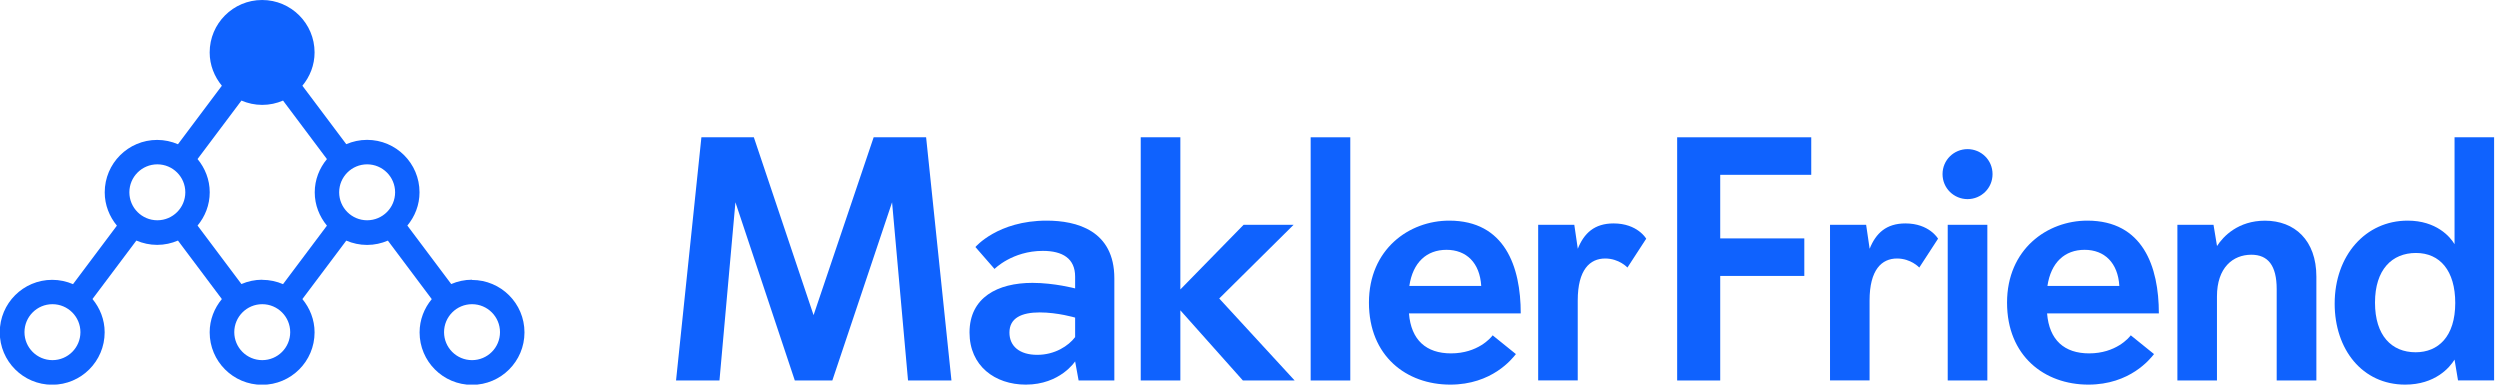 <svg width="182" height="28" viewBox="0 0 182 28" fill="none" xmlns="http://www.w3.org/2000/svg">
<g clip-path="url(#clip0_168_2208)">
<path d="M66.105 27.699L64.943 14.726L60.594 27.699H57.862L53.539 14.726L52.377 27.699H49.216L51.062 9.995H54.88L59.228 22.943L63.602 9.995H67.421L69.266 27.699H66.105Z" fill="#0F62FE"/>
<path d="M78.523 27.699L78.269 26.307C78.269 26.307 77.182 28 74.679 28C72.427 28 70.581 26.634 70.581 24.207C70.581 21.653 72.63 20.593 75.159 20.593C76.754 20.593 78.269 20.996 78.269 20.996V20.135C78.269 18.819 77.356 18.264 75.918 18.264C73.691 18.264 72.401 19.579 72.401 19.579L71.01 17.984C71.01 17.984 72.63 16.062 76.194 16.062C78.37 16.062 81.124 16.77 81.124 20.262V27.699H78.519H78.523ZM78.269 23.121C78.269 23.121 77.004 22.744 75.689 22.744C74.374 22.744 73.487 23.147 73.487 24.212C73.487 25.2 74.221 25.832 75.511 25.832C76.801 25.832 77.789 25.175 78.269 24.542V23.125V23.121Z" fill="#0F62FE"/>
<path d="M90.482 27.699L85.93 22.591V27.699H83.045V9.995H85.93V21.072L90.533 16.367H94.173L88.76 21.73L94.25 27.699H90.482Z" fill="#0F62FE"/>
<path d="M95.416 27.699V9.995H98.301V27.699H95.416Z" fill="#0F62FE"/>
<path d="M102.573 22.816C102.726 24.763 103.837 25.726 105.632 25.726C107.579 25.726 108.542 24.589 108.665 24.411L110.358 25.777C110.078 26.129 108.614 28 105.577 28C102.391 28 99.659 25.925 99.659 22.031C99.659 18.136 102.59 16.062 105.501 16.062C109.548 16.062 110.71 19.401 110.71 22.816H102.569H102.573ZM107.834 20.818C107.732 19.125 106.748 18.187 105.305 18.187C103.863 18.187 102.853 19.099 102.599 20.818H107.834Z" fill="#0F62FE"/>
<path d="M111.979 27.699V16.367H114.609L114.864 18.111C115.318 16.974 116.077 16.265 117.468 16.265C119.212 16.265 119.844 17.377 119.844 17.377L118.478 19.477C118.478 19.477 117.871 18.819 116.858 18.819C115.746 18.819 114.859 19.63 114.859 21.878V27.695H111.974L111.979 27.699Z" fill="#0F62FE"/>
<path d="M122.097 27.699V9.995H131.859V12.727H125.232V17.356H131.354V20.088H125.232V27.699H122.097Z" fill="#0F62FE"/>
<path d="M133.225 27.699V16.367H135.855L136.11 18.111C136.564 16.974 137.323 16.265 138.715 16.265C140.458 16.265 141.09 17.377 141.09 17.377L139.724 19.477C139.724 19.477 139.118 18.819 138.104 18.819C136.992 18.819 136.105 19.63 136.105 21.878V27.695H133.221L133.225 27.699Z" fill="#0F62FE"/>
<path d="M141.417 12.676C141.417 11.641 142.253 10.856 143.237 10.856C144.221 10.856 145.057 11.641 145.057 12.676C145.057 13.711 144.221 14.496 143.237 14.496C142.253 14.496 141.417 13.711 141.417 12.676ZM141.794 27.699V16.367H144.679V27.699H141.794Z" fill="#0F62FE"/>
<path d="M149.028 22.816C149.181 24.763 150.292 25.726 152.087 25.726C154.034 25.726 154.993 24.589 155.12 24.411L156.813 25.777C156.533 26.129 155.069 28 152.031 28C148.845 28 146.113 25.925 146.113 22.031C146.113 18.136 149.045 16.062 151.955 16.062C156.002 16.062 157.165 19.401 157.165 22.816H149.024H149.028ZM154.288 20.818C154.187 19.125 153.202 18.187 151.76 18.187C150.318 18.187 149.308 19.099 149.053 20.818H154.288Z" fill="#0F62FE"/>
<path d="M165.743 27.699V21.047C165.743 19.328 165.111 18.544 163.898 18.544C162.557 18.544 161.395 19.481 161.395 21.577V27.699H158.514V16.367H161.144L161.399 17.912C161.853 17.203 162.943 16.066 164.89 16.066C167.041 16.066 168.632 17.483 168.632 20.139V27.699H165.747H165.743Z" fill="#0F62FE"/>
<path d="M178.945 27.699L178.691 26.18C178.335 26.761 177.274 28 175.098 28C171.962 28 169.964 25.421 169.964 22.107C169.964 18.59 172.217 16.062 175.276 16.062C177.376 16.062 178.385 17.25 178.691 17.78V9.991H181.571V27.695H178.941L178.945 27.699ZM178.742 22.056C178.742 19.706 177.63 18.416 175.882 18.416C174.135 18.416 172.9 19.63 172.9 22.031C172.9 24.432 174.113 25.645 175.857 25.645C177.499 25.645 178.742 24.509 178.742 22.052V22.056Z" fill="#0F62FE"/>
<path d="M34.364 20.364C33.825 20.364 33.316 20.478 32.849 20.678L29.655 16.422C30.202 15.761 30.541 14.925 30.541 14C30.541 11.892 28.831 10.182 26.723 10.182C26.184 10.182 25.675 10.296 25.209 10.496L22.014 6.241C22.561 5.579 22.901 4.743 22.901 3.818C22.901 1.71 21.191 0 19.082 0C16.974 0 15.264 1.71 15.264 3.818C15.264 4.743 15.608 5.579 16.151 6.241L12.956 10.5C12.49 10.301 11.981 10.186 11.442 10.186C9.333 10.186 7.624 11.896 7.624 14.004C7.624 14.929 7.967 15.765 8.51 16.427L5.316 20.686C4.849 20.487 4.34 20.372 3.801 20.372C1.693 20.372 -0.017 22.082 -0.017 24.19C-0.017 26.299 1.693 28.009 3.801 28.009C5.91 28.009 7.619 26.299 7.619 24.19C7.619 23.265 7.276 22.43 6.733 21.768L9.927 17.513C10.394 17.712 10.903 17.827 11.442 17.827C11.981 17.827 12.49 17.712 12.956 17.513L16.151 21.772C15.604 22.434 15.264 23.27 15.264 24.195C15.264 26.303 16.974 28.013 19.082 28.013C21.191 28.013 22.901 26.303 22.901 24.195C22.901 23.27 22.557 22.434 22.014 21.772L25.209 17.517C25.675 17.716 26.184 17.831 26.723 17.831C27.262 17.831 27.771 17.716 28.238 17.517L31.432 21.776C30.885 22.438 30.546 23.274 30.546 24.199C30.546 26.307 32.255 28.017 34.364 28.017C36.472 28.017 38.182 26.307 38.182 24.199C38.182 22.09 36.472 20.381 34.364 20.381V20.364ZM19.091 20.364C18.552 20.364 18.043 20.478 17.576 20.678L14.382 16.422C14.929 15.761 15.268 14.925 15.268 14C15.268 13.075 14.925 12.239 14.382 11.578L17.576 7.322C18.043 7.522 18.552 7.636 19.091 7.636C19.63 7.636 20.139 7.522 20.605 7.322L23.8 11.582C23.253 12.244 22.913 13.079 22.913 14.004C22.913 14.929 23.257 15.765 23.8 16.427L20.605 20.686C20.143 20.487 19.63 20.372 19.091 20.372V20.364ZM3.818 26.218C2.694 26.218 1.782 25.306 1.782 24.182C1.782 23.058 2.694 22.145 3.818 22.145C4.942 22.145 5.855 23.058 5.855 24.182C5.855 25.306 4.942 26.218 3.818 26.218ZM9.418 14C9.418 12.876 10.33 11.964 11.454 11.964C12.579 11.964 13.491 12.876 13.491 14C13.491 15.124 12.579 16.036 11.454 16.036C10.33 16.036 9.418 15.124 9.418 14ZM19.091 26.218C17.967 26.218 17.055 25.306 17.055 24.182C17.055 23.058 17.967 22.145 19.091 22.145C20.215 22.145 21.127 23.058 21.127 24.182C21.127 25.306 20.215 26.218 19.091 26.218ZM24.691 14C24.691 12.876 25.603 11.964 26.727 11.964C27.852 11.964 28.764 12.876 28.764 14C28.764 15.124 27.852 16.036 26.727 16.036C25.603 16.036 24.691 15.124 24.691 14ZM34.364 26.218C33.239 26.218 32.327 25.306 32.327 24.182C32.327 23.058 33.239 22.145 34.364 22.145C35.488 22.145 36.4 23.058 36.4 24.182C36.4 25.306 35.488 26.218 34.364 26.218Z" fill="#0F62FE"/>
</g>
<defs>
<clipPath id="clip0_168_2208">
<rect width="181.576" height="28" fill="white"/>
</clipPath>
</defs>
</svg>
